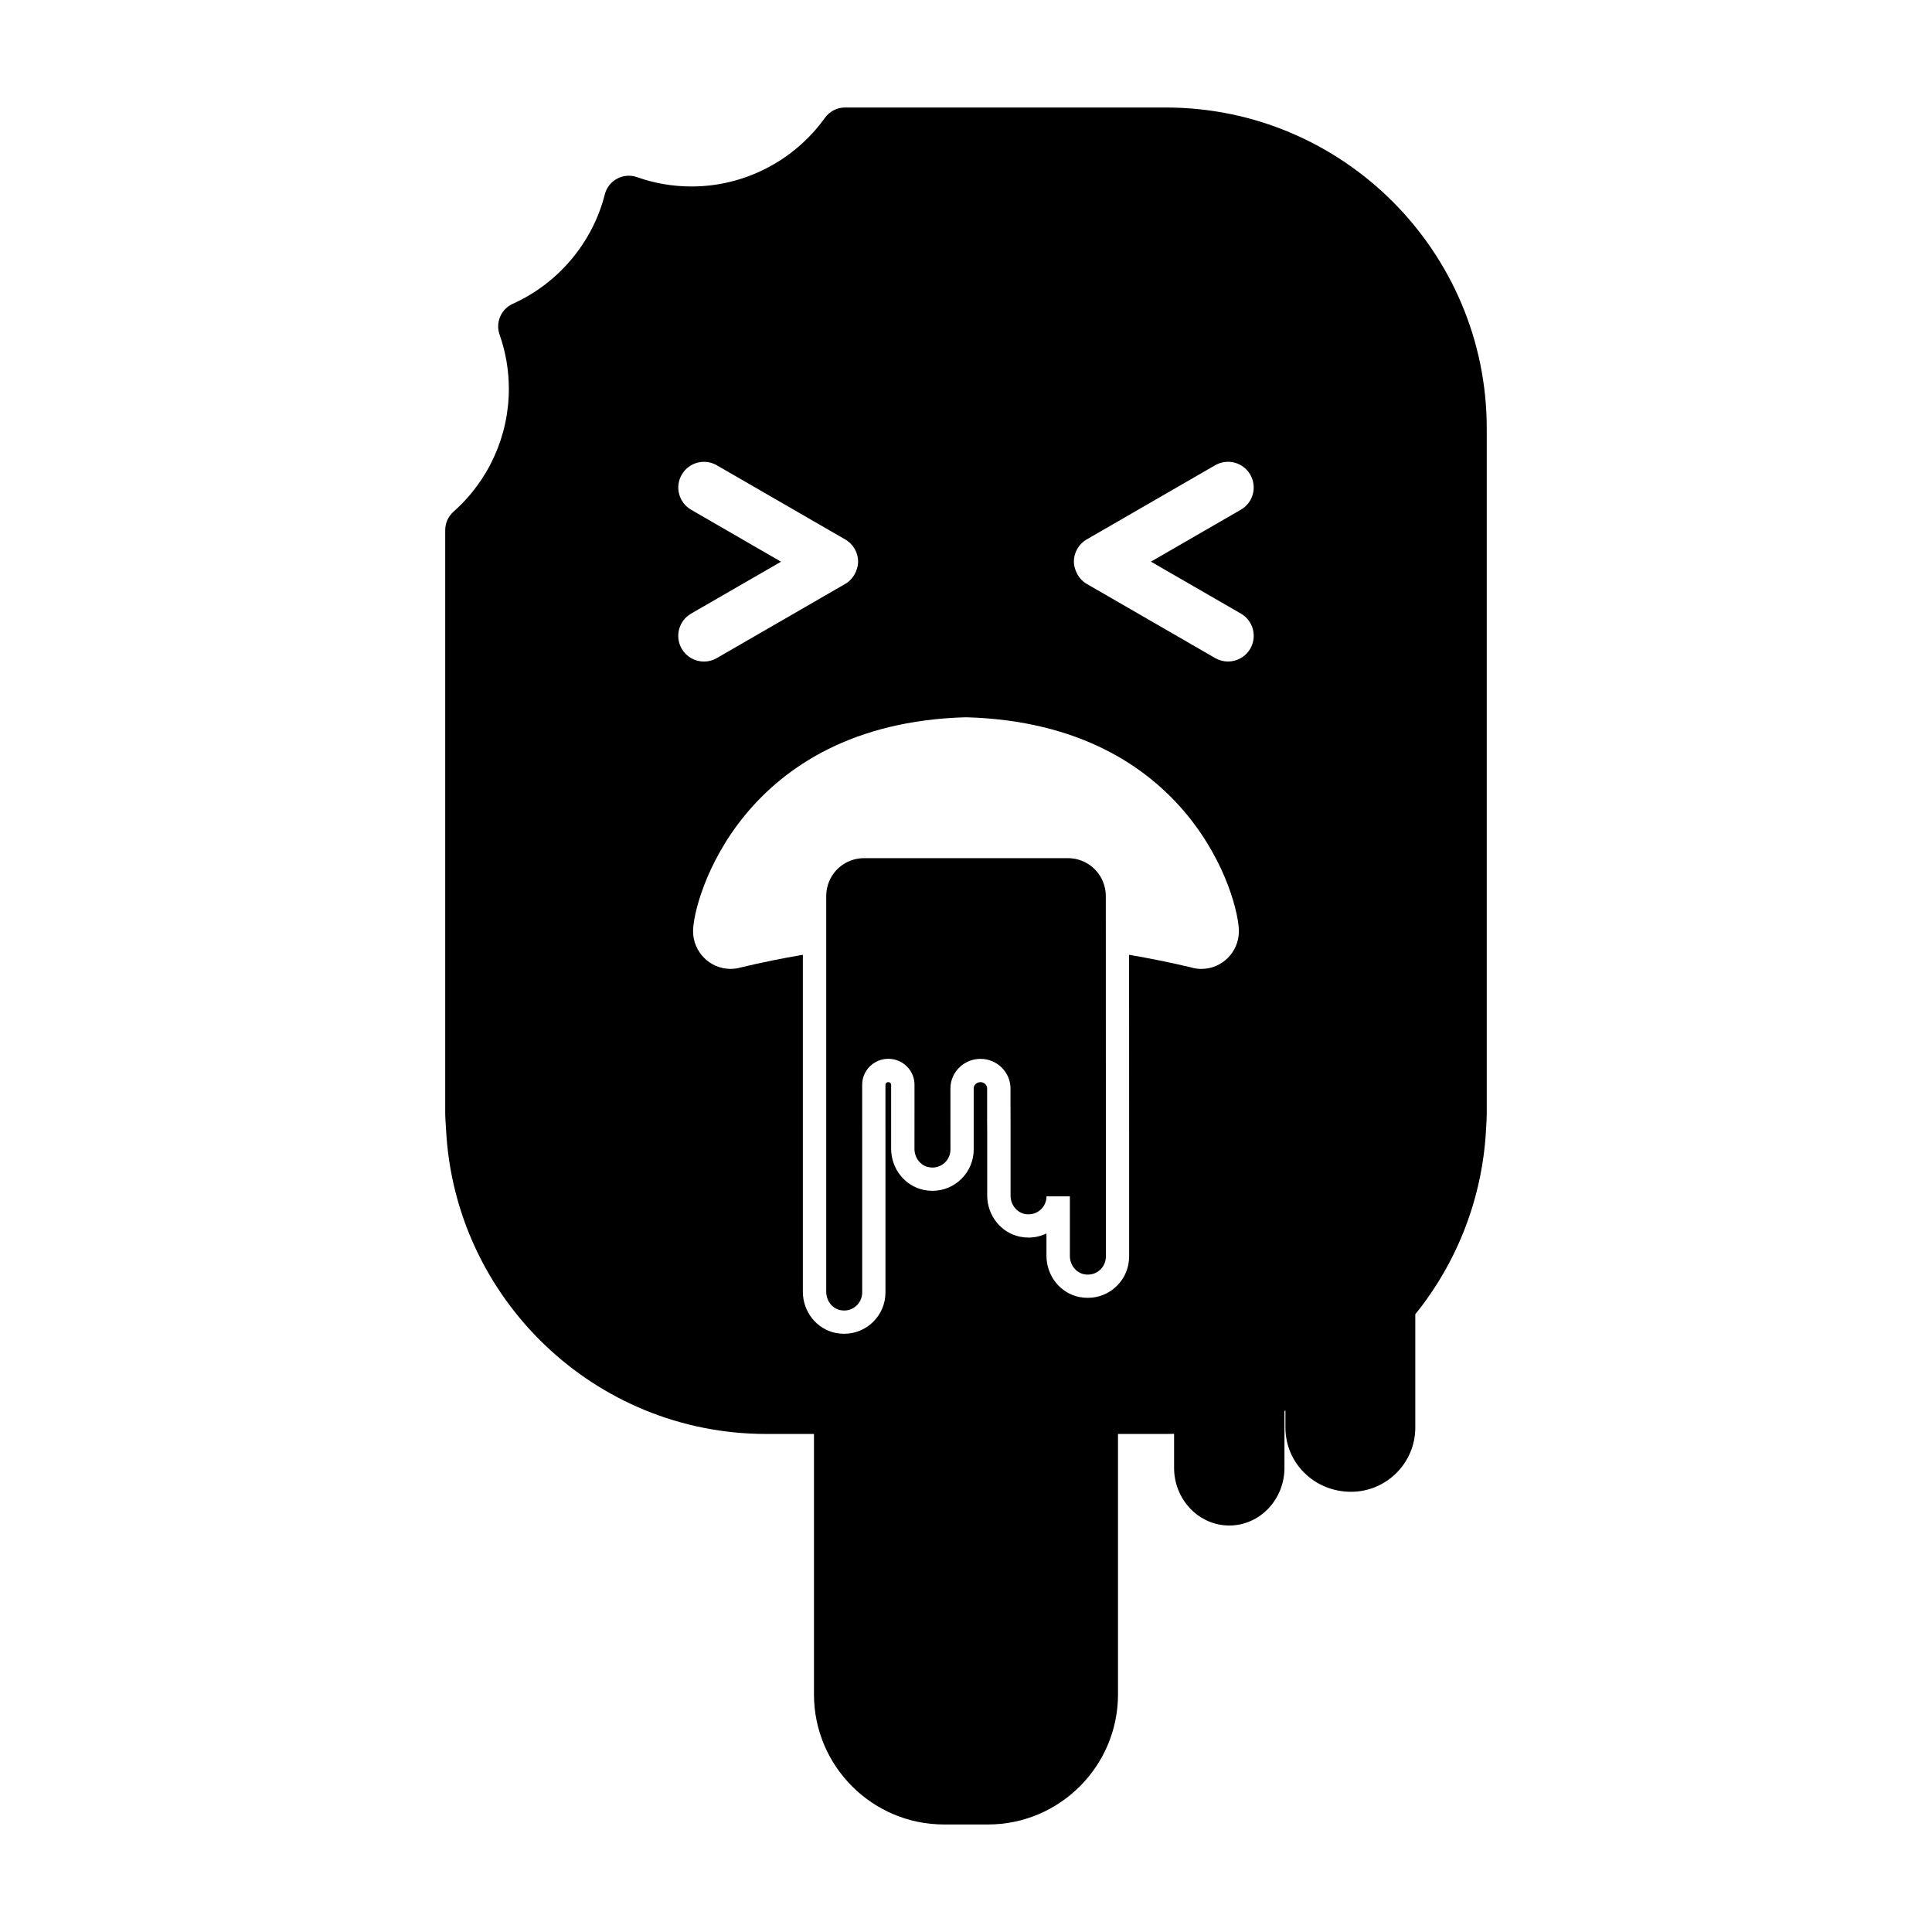 <?xml version="1.0" encoding="UTF-8"?>
<!-- Uploaded to: ICON Repo, www.svgrepo.com, Generator: ICON Repo Mixer Tools -->
<svg fill="#000000" width="800px" height="800px" version="1.1" viewBox="144 144 512 512" xmlns="http://www.w3.org/2000/svg">
 <g>
  <path d="m427.03 371.42h-54.055c-4.019 0-7.637 2.387-9.215 6.094-0.535 1.238-0.805 2.562-0.805 3.926v104.88c0 2.387 1.574 4.441 3.738 4.875 0.352 0.059 0.699 0.105 1.035 0.105 2.629 0 4.762-2.144 4.762-4.769v-43.398c0-0.074-0.004-0.148-0.004-0.227v-11.457c0-3.785 3.117-6.856 6.938-6.856 3.816 0 6.926 3.07 6.926 6.856l-0.004 11.871-0.004 5.113c0 2.387 1.574 4.441 3.742 4.875 0.336 0.062 0.691 0.105 1.035 0.105 2.617 0 4.762-2.141 4.762-4.769l-0.004-5.316-0.004-10.867c0-4.324 3.578-7.852 7.965-7.852 4.387 0 7.957 3.527 7.957 7.852v5.473l0.016 3.09v19.801c0 2.387 1.586 4.445 3.742 4.879 0.348 0.062 0.691 0.105 1.023 0.105 2.629 0 4.762-2.129 4.762-4.769h6.191v15.777c0 2.371 1.57 4.426 3.738 4.863 0.34 0.078 0.691 0.105 1.023 0.105h0.012c1.27 0 2.457-0.488 3.363-1.391 0.898-0.898 1.402-2.098 1.402-3.375v-33.688l-0.016-61.887c0-1.363-0.273-2.688-0.805-3.926-1.586-3.703-5.199-6.094-9.219-6.094z"/>
  <path d="m452.96 172.49h-85.012c-2.113 0-4.098 1.02-5.336 2.738-8.156 11.387-21.363 18.191-35.336 18.191-4.949 0-9.812-0.828-14.453-2.473-1.738-0.621-3.656-0.469-5.281 0.402-1.633 0.871-2.812 2.387-3.266 4.176-3.219 12.746-12.34 23.586-24.383 28.988-3.113 1.395-4.633 4.945-3.5 8.164 1.633 4.633 2.457 9.477 2.457 14.395 0 12.418-5.344 24.273-14.652 32.516-1.406 1.242-2.211 3.035-2.211 4.914v154.45c0 1.469 0.148 2.906 0.219 4.359 2.293 44.875 39.406 80.703 84.836 80.703h12.668v69.023c0 19.008 15.461 34.469 34.469 34.469h11.637c19.004 0 34.465-15.461 34.465-34.469v-69.02h12.676c0.723 0 1.453-0.012 2.188-0.031v9.012c0 8.422 6.559 15.281 14.625 15.281s14.625-6.859 14.625-15.281v-15.066c0.09-0.035 0.168-0.066 0.258-0.105v4.488c0 9.391 7.641 17.023 17.387 17.023 9.391 0 17.031-7.637 17.031-17.023v-30.027c11.305-13.984 17.82-31.156 18.746-48.973 0.078-1.449 0.188-2.902 0.188-4.359v-181.41c0.012-46.902-38.148-85.055-85.043-85.055zm0.352 122.84 19.531 11.273c3.258 1.879 4.375 6.039 2.492 9.301-1.258 2.188-3.547 3.406-5.902 3.406-1.16 0-2.324-0.301-3.402-0.914l-34.039-19.66c-1.348-0.777-2.312-2-2.875-3.406-0.309-0.781-0.531-1.609-0.531-2.481 0-2.434 1.301-4.688 3.402-5.894l34.039-19.66c3.269-1.875 7.43-0.766 9.305 2.492 1.883 3.258 0.766 7.414-2.492 9.293l-23.832 13.762zm-10.082 147.98v33.688c0 2.93-1.145 5.668-3.207 7.734-2.066 2.074-4.816 3.207-7.734 3.207h-0.012c-0.746 0-1.5-0.078-2.258-0.219-5.031-1.02-8.695-5.617-8.695-10.926v-5.91c-1.434 0.691-3.043 1.086-4.762 1.086-0.746 0-1.5-0.078-2.246-0.23-5.043-1.023-8.695-5.606-8.695-10.93v-16.719l-0.004-0.777-0.016-2.305v-8.566c0-0.922-0.797-1.664-1.773-1.664-0.98 0-1.785 0.746-1.785 1.664v16.184c0 6.031-4.902 10.953-10.93 10.953-0.754 0-1.512-0.078-2.258-0.227-5.043-1.027-8.695-5.617-8.695-10.93v-16.984c0-0.363-0.332-0.668-0.746-0.668-0.418 0-0.762 0.305-0.762 0.668v11.301c0.004 0.078 0.004 0.152 0.004 0.23v43.547c0 6.039-4.906 10.949-10.941 10.949-0.75 0-1.512-0.078-2.258-0.219-5.031-1.023-8.695-5.617-8.695-10.93v-89.289c-5.465 0.934-10.906 2.027-16.301 3.32-0.914 0.27-1.875 0.418-2.867 0.418h-0.121c-5.391-0.074-9.75-4.496-9.805-9.891-0.074-8.484 12.906-55.008 72.035-56.785 0.195-0.004 0.387-0.004 0.586 0 59.414 1.789 72.156 48.355 72.027 56.848-0.082 5.422-4.504 9.836-9.926 9.836-0.992 0-1.957-0.152-2.871-0.43-5.394-1.285-10.832-2.379-16.301-3.312zm-116.07-164.22c-3.25-1.879-4.375-6.039-2.492-9.293 1.883-3.266 6.047-4.371 9.293-2.492l34.039 19.66c2.109 1.207 3.41 3.457 3.41 5.894 0 0.875-0.219 1.699-0.531 2.481-0.562 1.406-1.531 2.629-2.887 3.406l-34.039 19.66c-1.074 0.621-2.234 0.914-3.391 0.914-2.356 0-4.644-1.219-5.902-3.406-1.883-3.258-0.762-7.422 2.492-9.301l19.531-11.273 4.297-2.481z"/>
 </g>
</svg>